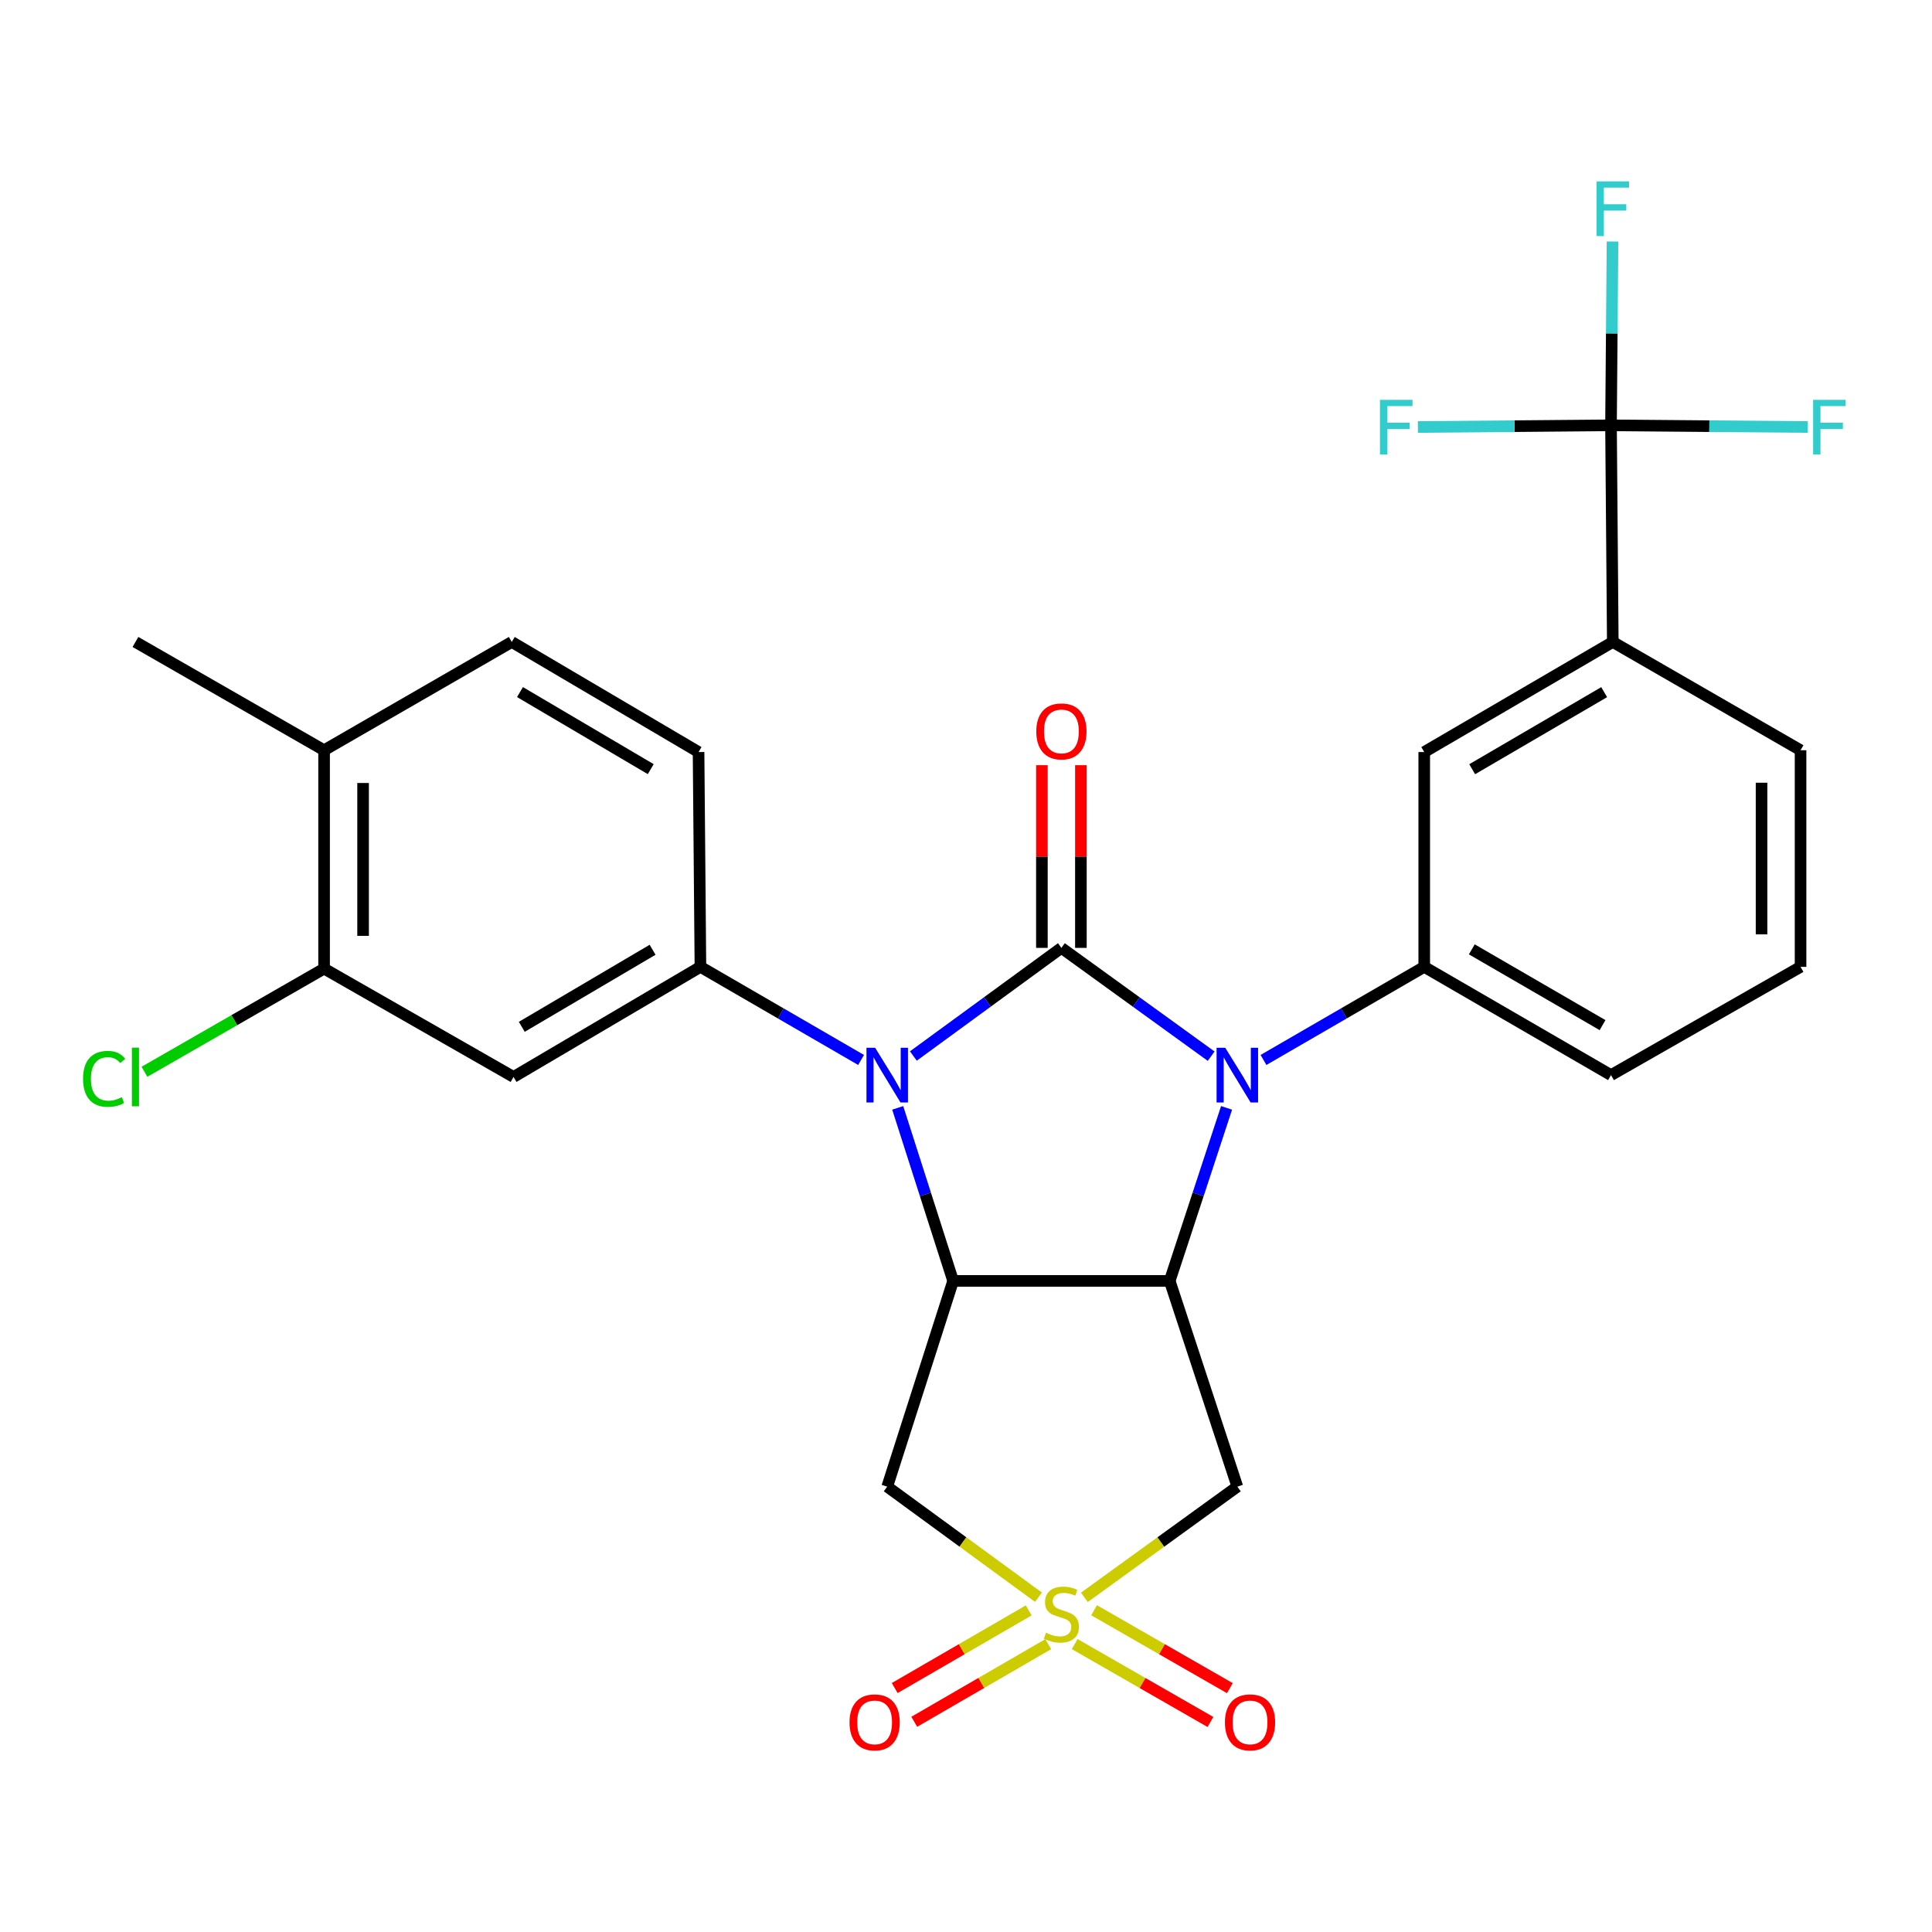 <?xml version='1.0' encoding='iso-8859-1'?>
<svg version='1.1' baseProfile='full'
              xmlns='http://www.w3.org/2000/svg'
                      xmlns:rdkit='http://www.rdkit.org/xml'
                      xmlns:xlink='http://www.w3.org/1999/xlink'
                  xml:space='preserve'
width='1000px' height='1000px' viewBox='0 0 1000 1000'>
<!-- END OF HEADER -->
<rect style='opacity:1.0;fill:#FFFFFF;stroke:none' width='1000' height='1000' x='0' y='0'> </rect>
<path class='bond-0' d='M 549.378,490.621 L 511.065,518.606' style='fill:none;fill-rule:evenodd;stroke:#000000;stroke-width:6px;stroke-linecap:butt;stroke-linejoin:miter;stroke-opacity:1' />
<path class='bond-0' d='M 511.065,518.606 L 472.752,546.591' style='fill:none;fill-rule:evenodd;stroke:#0000FF;stroke-width:6px;stroke-linecap:butt;stroke-linejoin:miter;stroke-opacity:1' />
<path class='bond-1' d='M 549.378,490.621 L 588.136,518.649' style='fill:none;fill-rule:evenodd;stroke:#000000;stroke-width:6px;stroke-linecap:butt;stroke-linejoin:miter;stroke-opacity:1' />
<path class='bond-1' d='M 588.136,518.649 L 626.894,546.676' style='fill:none;fill-rule:evenodd;stroke:#0000FF;stroke-width:6px;stroke-linecap:butt;stroke-linejoin:miter;stroke-opacity:1' />
<path class='bond-13' d='M 559.471,490.621 L 559.471,443.339' style='fill:none;fill-rule:evenodd;stroke:#000000;stroke-width:6px;stroke-linecap:butt;stroke-linejoin:miter;stroke-opacity:1' />
<path class='bond-13' d='M 559.471,443.339 L 559.471,396.057' style='fill:none;fill-rule:evenodd;stroke:#FF0000;stroke-width:6px;stroke-linecap:butt;stroke-linejoin:miter;stroke-opacity:1' />
<path class='bond-13' d='M 539.285,490.621 L 539.285,443.339' style='fill:none;fill-rule:evenodd;stroke:#000000;stroke-width:6px;stroke-linecap:butt;stroke-linejoin:miter;stroke-opacity:1' />
<path class='bond-13' d='M 539.285,443.339 L 539.285,396.057' style='fill:none;fill-rule:evenodd;stroke:#FF0000;stroke-width:6px;stroke-linecap:butt;stroke-linejoin:miter;stroke-opacity:1' />
<path class='bond-4' d='M 464.652,573.431 L 478.994,618.213' style='fill:none;fill-rule:evenodd;stroke:#0000FF;stroke-width:6px;stroke-linecap:butt;stroke-linejoin:miter;stroke-opacity:1' />
<path class='bond-4' d='M 478.994,618.213 L 493.337,662.994' style='fill:none;fill-rule:evenodd;stroke:#000000;stroke-width:6px;stroke-linecap:butt;stroke-linejoin:miter;stroke-opacity:1' />
<path class='bond-7' d='M 445.688,548.632 L 404.112,524.538' style='fill:none;fill-rule:evenodd;stroke:#0000FF;stroke-width:6px;stroke-linecap:butt;stroke-linejoin:miter;stroke-opacity:1' />
<path class='bond-7' d='M 404.112,524.538 L 362.537,500.445' style='fill:none;fill-rule:evenodd;stroke:#000000;stroke-width:6px;stroke-linecap:butt;stroke-linejoin:miter;stroke-opacity:1' />
<path class='bond-3' d='M 634.867,573.438 L 620.149,618.216' style='fill:none;fill-rule:evenodd;stroke:#0000FF;stroke-width:6px;stroke-linecap:butt;stroke-linejoin:miter;stroke-opacity:1' />
<path class='bond-3' d='M 620.149,618.216 L 605.43,662.994' style='fill:none;fill-rule:evenodd;stroke:#000000;stroke-width:6px;stroke-linecap:butt;stroke-linejoin:miter;stroke-opacity:1' />
<path class='bond-8' d='M 653.978,548.636 L 695.581,524.54' style='fill:none;fill-rule:evenodd;stroke:#0000FF;stroke-width:6px;stroke-linecap:butt;stroke-linejoin:miter;stroke-opacity:1' />
<path class='bond-8' d='M 695.581,524.54 L 737.183,500.445' style='fill:none;fill-rule:evenodd;stroke:#000000;stroke-width:6px;stroke-linecap:butt;stroke-linejoin:miter;stroke-opacity:1' />
<path class='bond-2' d='M 561.268,826.784 L 600.856,798.132' style='fill:none;fill-rule:evenodd;stroke:#CCCC00;stroke-width:6px;stroke-linecap:butt;stroke-linejoin:miter;stroke-opacity:1' />
<path class='bond-2' d='M 600.856,798.132 L 640.443,769.48' style='fill:none;fill-rule:evenodd;stroke:#000000;stroke-width:6px;stroke-linecap:butt;stroke-linejoin:miter;stroke-opacity:1' />
<path class='bond-15' d='M 556.249,850.97 L 591.384,871.133' style='fill:none;fill-rule:evenodd;stroke:#CCCC00;stroke-width:6px;stroke-linecap:butt;stroke-linejoin:miter;stroke-opacity:1' />
<path class='bond-15' d='M 591.384,871.133 L 626.52,891.296' style='fill:none;fill-rule:evenodd;stroke:#FF0000;stroke-width:6px;stroke-linecap:butt;stroke-linejoin:miter;stroke-opacity:1' />
<path class='bond-15' d='M 566.296,833.461 L 601.432,853.624' style='fill:none;fill-rule:evenodd;stroke:#CCCC00;stroke-width:6px;stroke-linecap:butt;stroke-linejoin:miter;stroke-opacity:1' />
<path class='bond-15' d='M 601.432,853.624 L 636.568,873.787' style='fill:none;fill-rule:evenodd;stroke:#FF0000;stroke-width:6px;stroke-linecap:butt;stroke-linejoin:miter;stroke-opacity:1' />
<path class='bond-16' d='M 532.443,833.539 L 497.769,853.636' style='fill:none;fill-rule:evenodd;stroke:#CCCC00;stroke-width:6px;stroke-linecap:butt;stroke-linejoin:miter;stroke-opacity:1' />
<path class='bond-16' d='M 497.769,853.636 L 463.094,873.732' style='fill:none;fill-rule:evenodd;stroke:#FF0000;stroke-width:6px;stroke-linecap:butt;stroke-linejoin:miter;stroke-opacity:1' />
<path class='bond-16' d='M 542.566,851.004 L 507.891,871.101' style='fill:none;fill-rule:evenodd;stroke:#CCCC00;stroke-width:6px;stroke-linecap:butt;stroke-linejoin:miter;stroke-opacity:1' />
<path class='bond-16' d='M 507.891,871.101 L 473.217,891.198' style='fill:none;fill-rule:evenodd;stroke:#FF0000;stroke-width:6px;stroke-linecap:butt;stroke-linejoin:miter;stroke-opacity:1' />
<path class='bond-29' d='M 537.506,826.711 L 498.364,798.095' style='fill:none;fill-rule:evenodd;stroke:#CCCC00;stroke-width:6px;stroke-linecap:butt;stroke-linejoin:miter;stroke-opacity:1' />
<path class='bond-29' d='M 498.364,798.095 L 459.221,769.48' style='fill:none;fill-rule:evenodd;stroke:#000000;stroke-width:6px;stroke-linecap:butt;stroke-linejoin:miter;stroke-opacity:1' />
<path class='bond-6' d='M 605.43,662.994 L 640.443,769.48' style='fill:none;fill-rule:evenodd;stroke:#000000;stroke-width:6px;stroke-linecap:butt;stroke-linejoin:miter;stroke-opacity:1' />
<path class='bond-28' d='M 605.43,662.994 L 493.337,662.994' style='fill:none;fill-rule:evenodd;stroke:#000000;stroke-width:6px;stroke-linecap:butt;stroke-linejoin:miter;stroke-opacity:1' />
<path class='bond-5' d='M 493.337,662.994 L 459.221,769.48' style='fill:none;fill-rule:evenodd;stroke:#000000;stroke-width:6px;stroke-linecap:butt;stroke-linejoin:miter;stroke-opacity:1' />
<path class='bond-10' d='M 362.537,500.445 L 265.809,557.428' style='fill:none;fill-rule:evenodd;stroke:#000000;stroke-width:6px;stroke-linecap:butt;stroke-linejoin:miter;stroke-opacity:1' />
<path class='bond-10' d='M 337.782,491.599 L 270.072,531.487' style='fill:none;fill-rule:evenodd;stroke:#000000;stroke-width:6px;stroke-linecap:butt;stroke-linejoin:miter;stroke-opacity:1' />
<path class='bond-17' d='M 362.537,500.445 L 361.573,389.26' style='fill:none;fill-rule:evenodd;stroke:#000000;stroke-width:6px;stroke-linecap:butt;stroke-linejoin:miter;stroke-opacity:1' />
<path class='bond-12' d='M 737.183,500.445 L 737.183,389.26' style='fill:none;fill-rule:evenodd;stroke:#000000;stroke-width:6px;stroke-linecap:butt;stroke-linejoin:miter;stroke-opacity:1' />
<path class='bond-24' d='M 737.183,500.445 L 833.856,556.475' style='fill:none;fill-rule:evenodd;stroke:#000000;stroke-width:6px;stroke-linecap:butt;stroke-linejoin:miter;stroke-opacity:1' />
<path class='bond-24' d='M 761.807,491.384 L 829.478,530.605' style='fill:none;fill-rule:evenodd;stroke:#000000;stroke-width:6px;stroke-linecap:butt;stroke-linejoin:miter;stroke-opacity:1' />
<path class='bond-9' d='M 833.856,220.15 L 834.776,332.277' style='fill:none;fill-rule:evenodd;stroke:#000000;stroke-width:6px;stroke-linecap:butt;stroke-linejoin:miter;stroke-opacity:1' />
<path class='bond-20' d='M 833.856,220.15 L 884.751,220.585' style='fill:none;fill-rule:evenodd;stroke:#000000;stroke-width:6px;stroke-linecap:butt;stroke-linejoin:miter;stroke-opacity:1' />
<path class='bond-20' d='M 884.751,220.585 L 935.645,221.019' style='fill:none;fill-rule:evenodd;stroke:#33CCCC;stroke-width:6px;stroke-linecap:butt;stroke-linejoin:miter;stroke-opacity:1' />
<path class='bond-21' d='M 833.856,220.15 L 783.874,220.584' style='fill:none;fill-rule:evenodd;stroke:#000000;stroke-width:6px;stroke-linecap:butt;stroke-linejoin:miter;stroke-opacity:1' />
<path class='bond-21' d='M 783.874,220.584 L 733.893,221.018' style='fill:none;fill-rule:evenodd;stroke:#33CCCC;stroke-width:6px;stroke-linecap:butt;stroke-linejoin:miter;stroke-opacity:1' />
<path class='bond-22' d='M 833.856,220.15 L 834.246,172.574' style='fill:none;fill-rule:evenodd;stroke:#000000;stroke-width:6px;stroke-linecap:butt;stroke-linejoin:miter;stroke-opacity:1' />
<path class='bond-22' d='M 834.246,172.574 L 834.636,124.998' style='fill:none;fill-rule:evenodd;stroke:#33CCCC;stroke-width:6px;stroke-linecap:butt;stroke-linejoin:miter;stroke-opacity:1' />
<path class='bond-14' d='M 265.809,557.428 L 167.745,501.353' style='fill:none;fill-rule:evenodd;stroke:#000000;stroke-width:6px;stroke-linecap:butt;stroke-linejoin:miter;stroke-opacity:1' />
<path class='bond-11' d='M 834.776,332.277 L 737.183,389.26' style='fill:none;fill-rule:evenodd;stroke:#000000;stroke-width:6px;stroke-linecap:butt;stroke-linejoin:miter;stroke-opacity:1' />
<path class='bond-11' d='M 830.316,358.257 L 762.001,398.146' style='fill:none;fill-rule:evenodd;stroke:#000000;stroke-width:6px;stroke-linecap:butt;stroke-linejoin:miter;stroke-opacity:1' />
<path class='bond-30' d='M 834.776,332.277 L 931.964,388.318' style='fill:none;fill-rule:evenodd;stroke:#000000;stroke-width:6px;stroke-linecap:butt;stroke-linejoin:miter;stroke-opacity:1' />
<path class='bond-23' d='M 167.745,501.353 L 121.254,528.054' style='fill:none;fill-rule:evenodd;stroke:#000000;stroke-width:6px;stroke-linecap:butt;stroke-linejoin:miter;stroke-opacity:1' />
<path class='bond-23' d='M 121.254,528.054 L 74.763,554.755' style='fill:none;fill-rule:evenodd;stroke:#00CC00;stroke-width:6px;stroke-linecap:butt;stroke-linejoin:miter;stroke-opacity:1' />
<path class='bond-31' d='M 167.745,501.353 L 167.745,388.318' style='fill:none;fill-rule:evenodd;stroke:#000000;stroke-width:6px;stroke-linecap:butt;stroke-linejoin:miter;stroke-opacity:1' />
<path class='bond-31' d='M 187.932,484.398 L 187.932,405.273' style='fill:none;fill-rule:evenodd;stroke:#000000;stroke-width:6px;stroke-linecap:butt;stroke-linejoin:miter;stroke-opacity:1' />
<path class='bond-19' d='M 361.573,389.26 L 264.889,332.277' style='fill:none;fill-rule:evenodd;stroke:#000000;stroke-width:6px;stroke-linecap:butt;stroke-linejoin:miter;stroke-opacity:1' />
<path class='bond-19' d='M 336.82,398.104 L 269.142,358.216' style='fill:none;fill-rule:evenodd;stroke:#000000;stroke-width:6px;stroke-linecap:butt;stroke-linejoin:miter;stroke-opacity:1' />
<path class='bond-18' d='M 167.745,388.318 L 264.889,332.277' style='fill:none;fill-rule:evenodd;stroke:#000000;stroke-width:6px;stroke-linecap:butt;stroke-linejoin:miter;stroke-opacity:1' />
<path class='bond-27' d='M 167.745,388.318 L 70.108,332.277' style='fill:none;fill-rule:evenodd;stroke:#000000;stroke-width:6px;stroke-linecap:butt;stroke-linejoin:miter;stroke-opacity:1' />
<path class='bond-26' d='M 833.856,556.475 L 931.964,500.445' style='fill:none;fill-rule:evenodd;stroke:#000000;stroke-width:6px;stroke-linecap:butt;stroke-linejoin:miter;stroke-opacity:1' />
<path class='bond-25' d='M 931.964,388.318 L 931.964,500.445' style='fill:none;fill-rule:evenodd;stroke:#000000;stroke-width:6px;stroke-linecap:butt;stroke-linejoin:miter;stroke-opacity:1' />
<path class='bond-25' d='M 911.777,405.137 L 911.777,483.626' style='fill:none;fill-rule:evenodd;stroke:#000000;stroke-width:6px;stroke-linecap:butt;stroke-linejoin:miter;stroke-opacity:1' />
<path  class='atom-1' d='M 452.961 542.315
L 462.241 557.315
Q 463.161 558.795, 464.641 561.475
Q 466.121 564.155, 466.201 564.315
L 466.201 542.315
L 469.961 542.315
L 469.961 570.635
L 466.081 570.635
L 456.121 554.235
Q 454.961 552.315, 453.721 550.115
Q 452.521 547.915, 452.161 547.235
L 452.161 570.635
L 448.481 570.635
L 448.481 542.315
L 452.961 542.315
' fill='#0000FF'/>
<path  class='atom-2' d='M 634.183 542.315
L 643.463 557.315
Q 644.383 558.795, 645.863 561.475
Q 647.343 564.155, 647.423 564.315
L 647.423 542.315
L 651.183 542.315
L 651.183 570.635
L 647.303 570.635
L 637.343 554.235
Q 636.183 552.315, 634.943 550.115
Q 633.743 547.915, 633.383 547.235
L 633.383 570.635
L 629.703 570.635
L 629.703 542.315
L 634.183 542.315
' fill='#0000FF'/>
<path  class='atom-3' d='M 541.378 845.11
Q 541.698 845.23, 543.018 845.79
Q 544.338 846.35, 545.778 846.71
Q 547.258 847.03, 548.698 847.03
Q 551.378 847.03, 552.938 845.75
Q 554.498 844.43, 554.498 842.15
Q 554.498 840.59, 553.698 839.63
Q 552.938 838.67, 551.738 838.15
Q 550.538 837.63, 548.538 837.03
Q 546.018 836.27, 544.498 835.55
Q 543.018 834.83, 541.938 833.31
Q 540.898 831.79, 540.898 829.23
Q 540.898 825.67, 543.298 823.47
Q 545.738 821.27, 550.538 821.27
Q 553.818 821.27, 557.538 822.83
L 556.618 825.91
Q 553.218 824.51, 550.658 824.51
Q 547.898 824.51, 546.378 825.67
Q 544.858 826.79, 544.898 828.75
Q 544.898 830.27, 545.658 831.19
Q 546.458 832.11, 547.578 832.63
Q 548.738 833.15, 550.658 833.75
Q 553.218 834.55, 554.738 835.35
Q 556.258 836.15, 557.338 837.79
Q 558.458 839.39, 558.458 842.15
Q 558.458 846.07, 555.818 848.19
Q 553.218 850.27, 548.858 850.27
Q 546.338 850.27, 544.418 849.71
Q 542.538 849.19, 540.298 848.27
L 541.378 845.11
' fill='#CCCC00'/>
<path  class='atom-14' d='M 536.378 378.574
Q 536.378 371.774, 539.738 367.974
Q 543.098 364.174, 549.378 364.174
Q 555.658 364.174, 559.018 367.974
Q 562.378 371.774, 562.378 378.574
Q 562.378 385.454, 558.978 389.374
Q 555.578 393.254, 549.378 393.254
Q 543.138 393.254, 539.738 389.374
Q 536.378 385.494, 536.378 378.574
M 549.378 390.054
Q 553.698 390.054, 556.018 387.174
Q 558.378 384.254, 558.378 378.574
Q 558.378 373.014, 556.018 370.214
Q 553.698 367.374, 549.378 367.374
Q 545.058 367.374, 542.698 370.174
Q 540.378 372.974, 540.378 378.574
Q 540.378 384.294, 542.698 387.174
Q 545.058 390.054, 549.378 390.054
' fill='#FF0000'/>
<path  class='atom-16' d='M 634.015 891.5
Q 634.015 884.7, 637.375 880.9
Q 640.735 877.1, 647.015 877.1
Q 653.295 877.1, 656.655 880.9
Q 660.015 884.7, 660.015 891.5
Q 660.015 898.38, 656.615 902.3
Q 653.215 906.18, 647.015 906.18
Q 640.775 906.18, 637.375 902.3
Q 634.015 898.42, 634.015 891.5
M 647.015 902.98
Q 651.335 902.98, 653.655 900.1
Q 656.015 897.18, 656.015 891.5
Q 656.015 885.94, 653.655 883.14
Q 651.335 880.3, 647.015 880.3
Q 642.695 880.3, 640.335 883.1
Q 638.015 885.9, 638.015 891.5
Q 638.015 897.22, 640.335 900.1
Q 642.695 902.98, 647.015 902.98
' fill='#FF0000'/>
<path  class='atom-17' d='M 439.705 891.5
Q 439.705 884.7, 443.065 880.9
Q 446.425 877.1, 452.705 877.1
Q 458.985 877.1, 462.345 880.9
Q 465.705 884.7, 465.705 891.5
Q 465.705 898.38, 462.305 902.3
Q 458.905 906.18, 452.705 906.18
Q 446.465 906.18, 443.065 902.3
Q 439.705 898.42, 439.705 891.5
M 452.705 902.98
Q 457.025 902.98, 459.345 900.1
Q 461.705 897.18, 461.705 891.5
Q 461.705 885.94, 459.345 883.14
Q 457.025 880.3, 452.705 880.3
Q 448.385 880.3, 446.025 883.1
Q 443.705 885.9, 443.705 891.5
Q 443.705 897.22, 446.025 900.1
Q 448.385 902.98, 452.705 902.98
' fill='#FF0000'/>
<path  class='atom-21' d='M 938.471 206.955
L 955.311 206.955
L 955.311 210.195
L 942.271 210.195
L 942.271 218.795
L 953.871 218.795
L 953.871 222.075
L 942.271 222.075
L 942.271 235.275
L 938.471 235.275
L 938.471 206.955
' fill='#33CCCC'/>
<path  class='atom-22' d='M 714.274 206.955
L 731.114 206.955
L 731.114 210.195
L 718.074 210.195
L 718.074 218.795
L 729.674 218.795
L 729.674 222.075
L 718.074 222.075
L 718.074 235.275
L 714.274 235.275
L 714.274 206.955
' fill='#33CCCC'/>
<path  class='atom-23' d='M 826.356 93.875
L 843.196 93.875
L 843.196 97.115
L 830.156 97.115
L 830.156 105.715
L 841.756 105.715
L 841.756 108.995
L 830.156 108.995
L 830.156 122.195
L 826.356 122.195
L 826.356 93.875
' fill='#33CCCC'/>
<path  class='atom-24' d='M 42.988 558.408
Q 42.988 551.368, 46.268 547.688
Q 49.588 543.968, 55.868 543.968
Q 61.708 543.968, 64.828 548.088
L 62.188 550.248
Q 59.908 547.248, 55.868 547.248
Q 51.588 547.248, 49.308 550.128
Q 47.068 552.968, 47.068 558.408
Q 47.068 564.008, 49.388 566.888
Q 51.748 569.768, 56.308 569.768
Q 59.428 569.768, 63.068 567.888
L 64.188 570.888
Q 62.708 571.848, 60.468 572.408
Q 58.228 572.968, 55.748 572.968
Q 49.588 572.968, 46.268 569.208
Q 42.988 565.448, 42.988 558.408
' fill='#00CC00'/>
<path  class='atom-24' d='M 68.268 542.248
L 71.948 542.248
L 71.948 572.608
L 68.268 572.608
L 68.268 542.248
' fill='#00CC00'/>
</svg>

